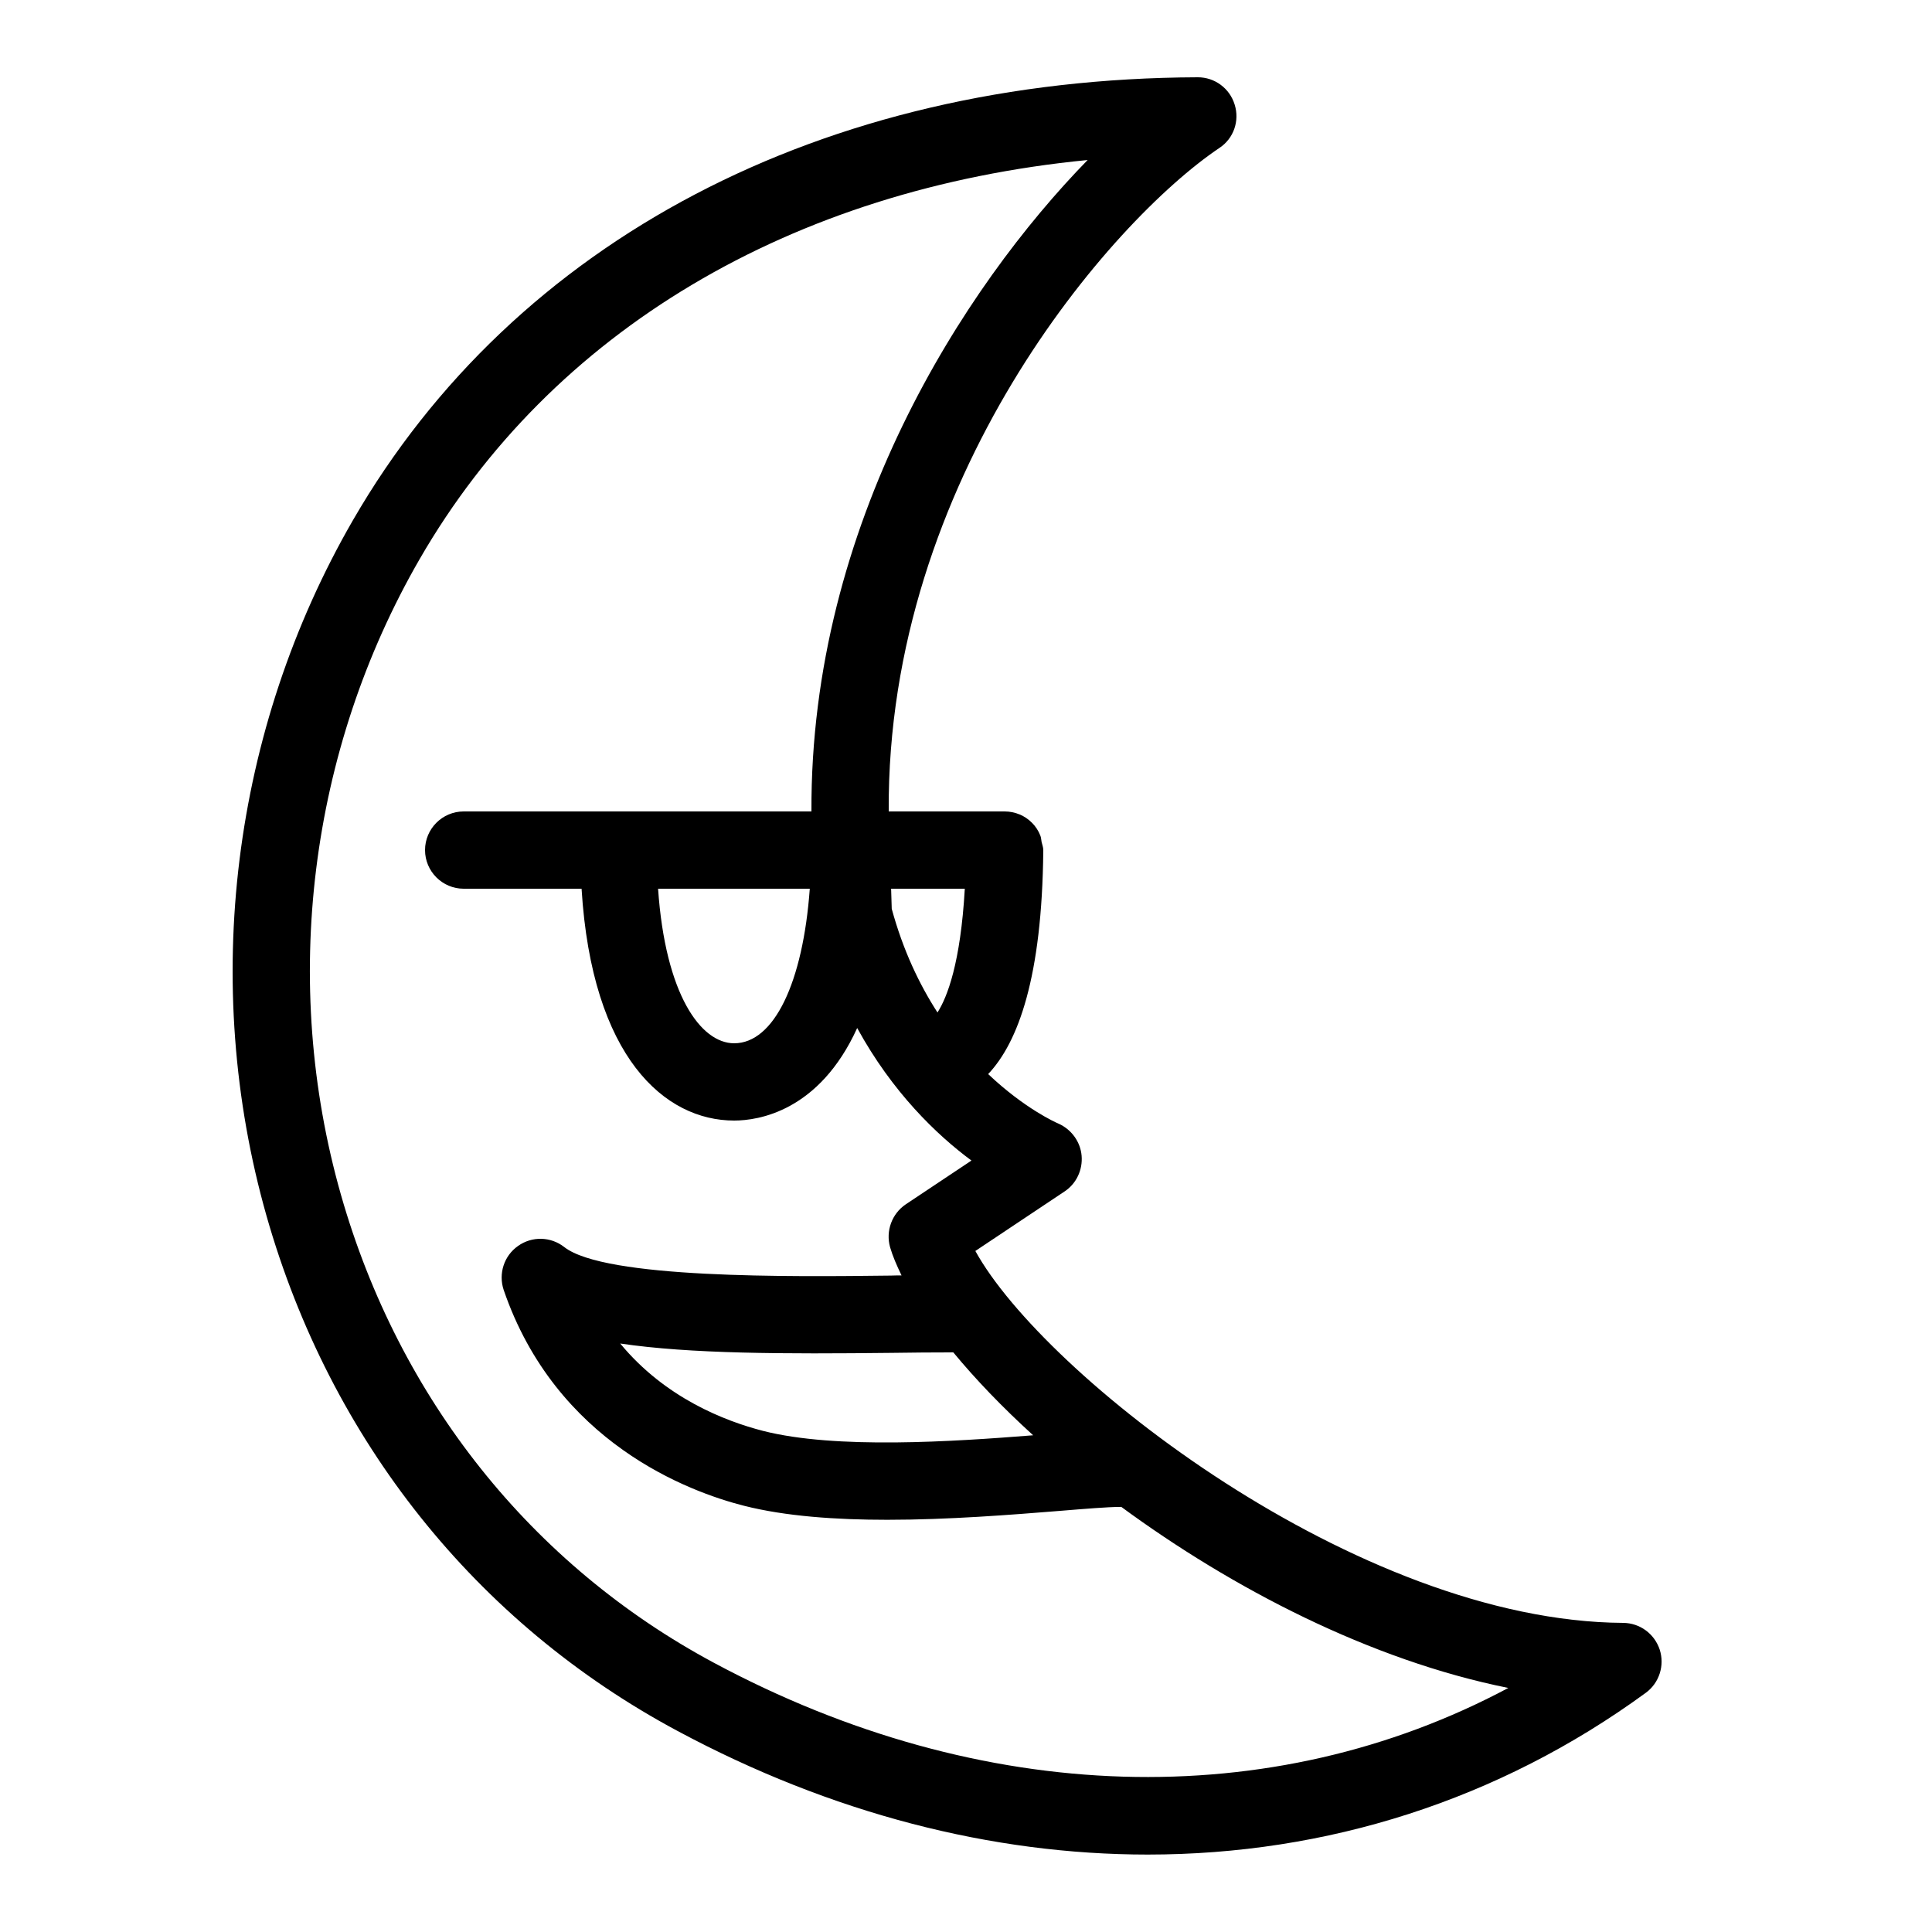 <?xml version="1.0" encoding="UTF-8"?>
<svg xmlns="http://www.w3.org/2000/svg" xmlns:xlink="http://www.w3.org/1999/xlink" viewBox="0 0 50 50" width="50px" height="50px">
<g id="surface11735774">
<path style=" stroke:none;fill-rule:nonzero;fill:rgb(0%,0%,0%);fill-opacity:1;" d="M 30.996 2 C 21.289 2.035 13.32 6.215 9.133 13.465 C 6 18.891 5.188 25.453 6.898 31.469 C 8.551 37.273 12.324 42.004 17.527 44.793 C 21.516 46.934 25.676 47.996 29.703 47.996 C 34.328 47.996 38.781 46.594 42.594 43.809 C 42.941 43.555 43.086 43.102 42.953 42.691 C 42.816 42.281 42.441 42.004 42.008 42 C 35.117 41.961 26.992 35.562 25.242 32.375 L 27.555 30.832 C 27.859 30.629 28.023 30.273 27.992 29.91 C 27.961 29.547 27.727 29.227 27.391 29.078 C 27.324 29.051 26.508 28.684 25.574 27.797 C 26.352 26.973 26.969 25.289 27 22.012 C 27 22.008 27 22.004 27 22.004 L 27 22 C 27 21.926 26.973 21.863 26.957 21.793 C 26.945 21.734 26.945 21.672 26.922 21.621 C 26.875 21.5 26.801 21.387 26.711 21.297 L 26.707 21.297 L 26.707 21.293 C 26.613 21.199 26.508 21.129 26.391 21.078 L 26.387 21.078 C 26.266 21.027 26.133 21 26 21 L 23 21 L 23 20.996 C 22.945 12.406 28.742 5.723 31.559 3.828 C 31.926 3.586 32.086 3.129 31.953 2.707 C 31.824 2.285 31.438 2 31 2 Z M 28.148 4.141 C 24.945 7.422 20.965 13.562 21 21 L 12 21 C 11.449 21 11 21.449 11 22 C 11 22.551 11.449 23 12 23 L 15.051 23 C 15.32 27.371 17.207 29 19 29 C 19.625 29 21.203 28.762 22.184 26.605 C 23.09 28.262 24.238 29.367 25.141 30.035 L 23.441 31.168 C 23.082 31.41 22.918 31.859 23.035 32.277 C 23.102 32.508 23.207 32.75 23.332 33.008 C 23.23 33.008 23.156 33.008 23.051 33.012 C 20.465 33.043 15.652 33.098 14.602 32.273 C 14.254 32 13.766 31.988 13.406 32.246 C 13.043 32.5 12.895 32.965 13.035 33.383 C 14.391 37.34 17.836 38.609 19.254 38.969 C 20.328 39.242 21.637 39.332 22.961 39.332 C 24.551 39.332 26.16 39.203 27.422 39.102 C 28.09 39.047 28.672 39 28.961 39 C 28.977 39 28.988 39 29 39 C 29.004 39 29.012 38.996 29.016 38.996 C 31.887 41.105 35.457 42.965 39.035 43.684 C 32.91 46.949 25.418 46.758 18.473 43.031 C 13.754 40.5 10.328 36.199 8.824 30.922 C 7.258 25.422 8 19.422 10.863 14.465 C 14.273 8.562 20.477 4.891 28.148 4.141 Z M 17.031 23 L 20.957 23 C 20.781 25.43 20.031 27 19 27 C 18.137 27 17.219 25.738 17.031 23 Z M 23.062 23 L 24.969 23 C 24.859 24.922 24.516 25.805 24.262 26.203 C 23.793 25.477 23.371 24.594 23.078 23.52 Z M 16.051 34.77 C 17.867 35.039 20.297 35.043 23.078 35.012 C 23.625 35.004 24.141 35 24.59 35 C 24.617 35 24.641 34.996 24.672 35 C 25.246 35.695 25.938 36.418 26.738 37.145 C 24.668 37.309 21.633 37.512 19.746 37.031 C 18.762 36.777 17.215 36.18 16.051 34.77 Z M 16.051 34.77 "/>
</g>
</svg>
